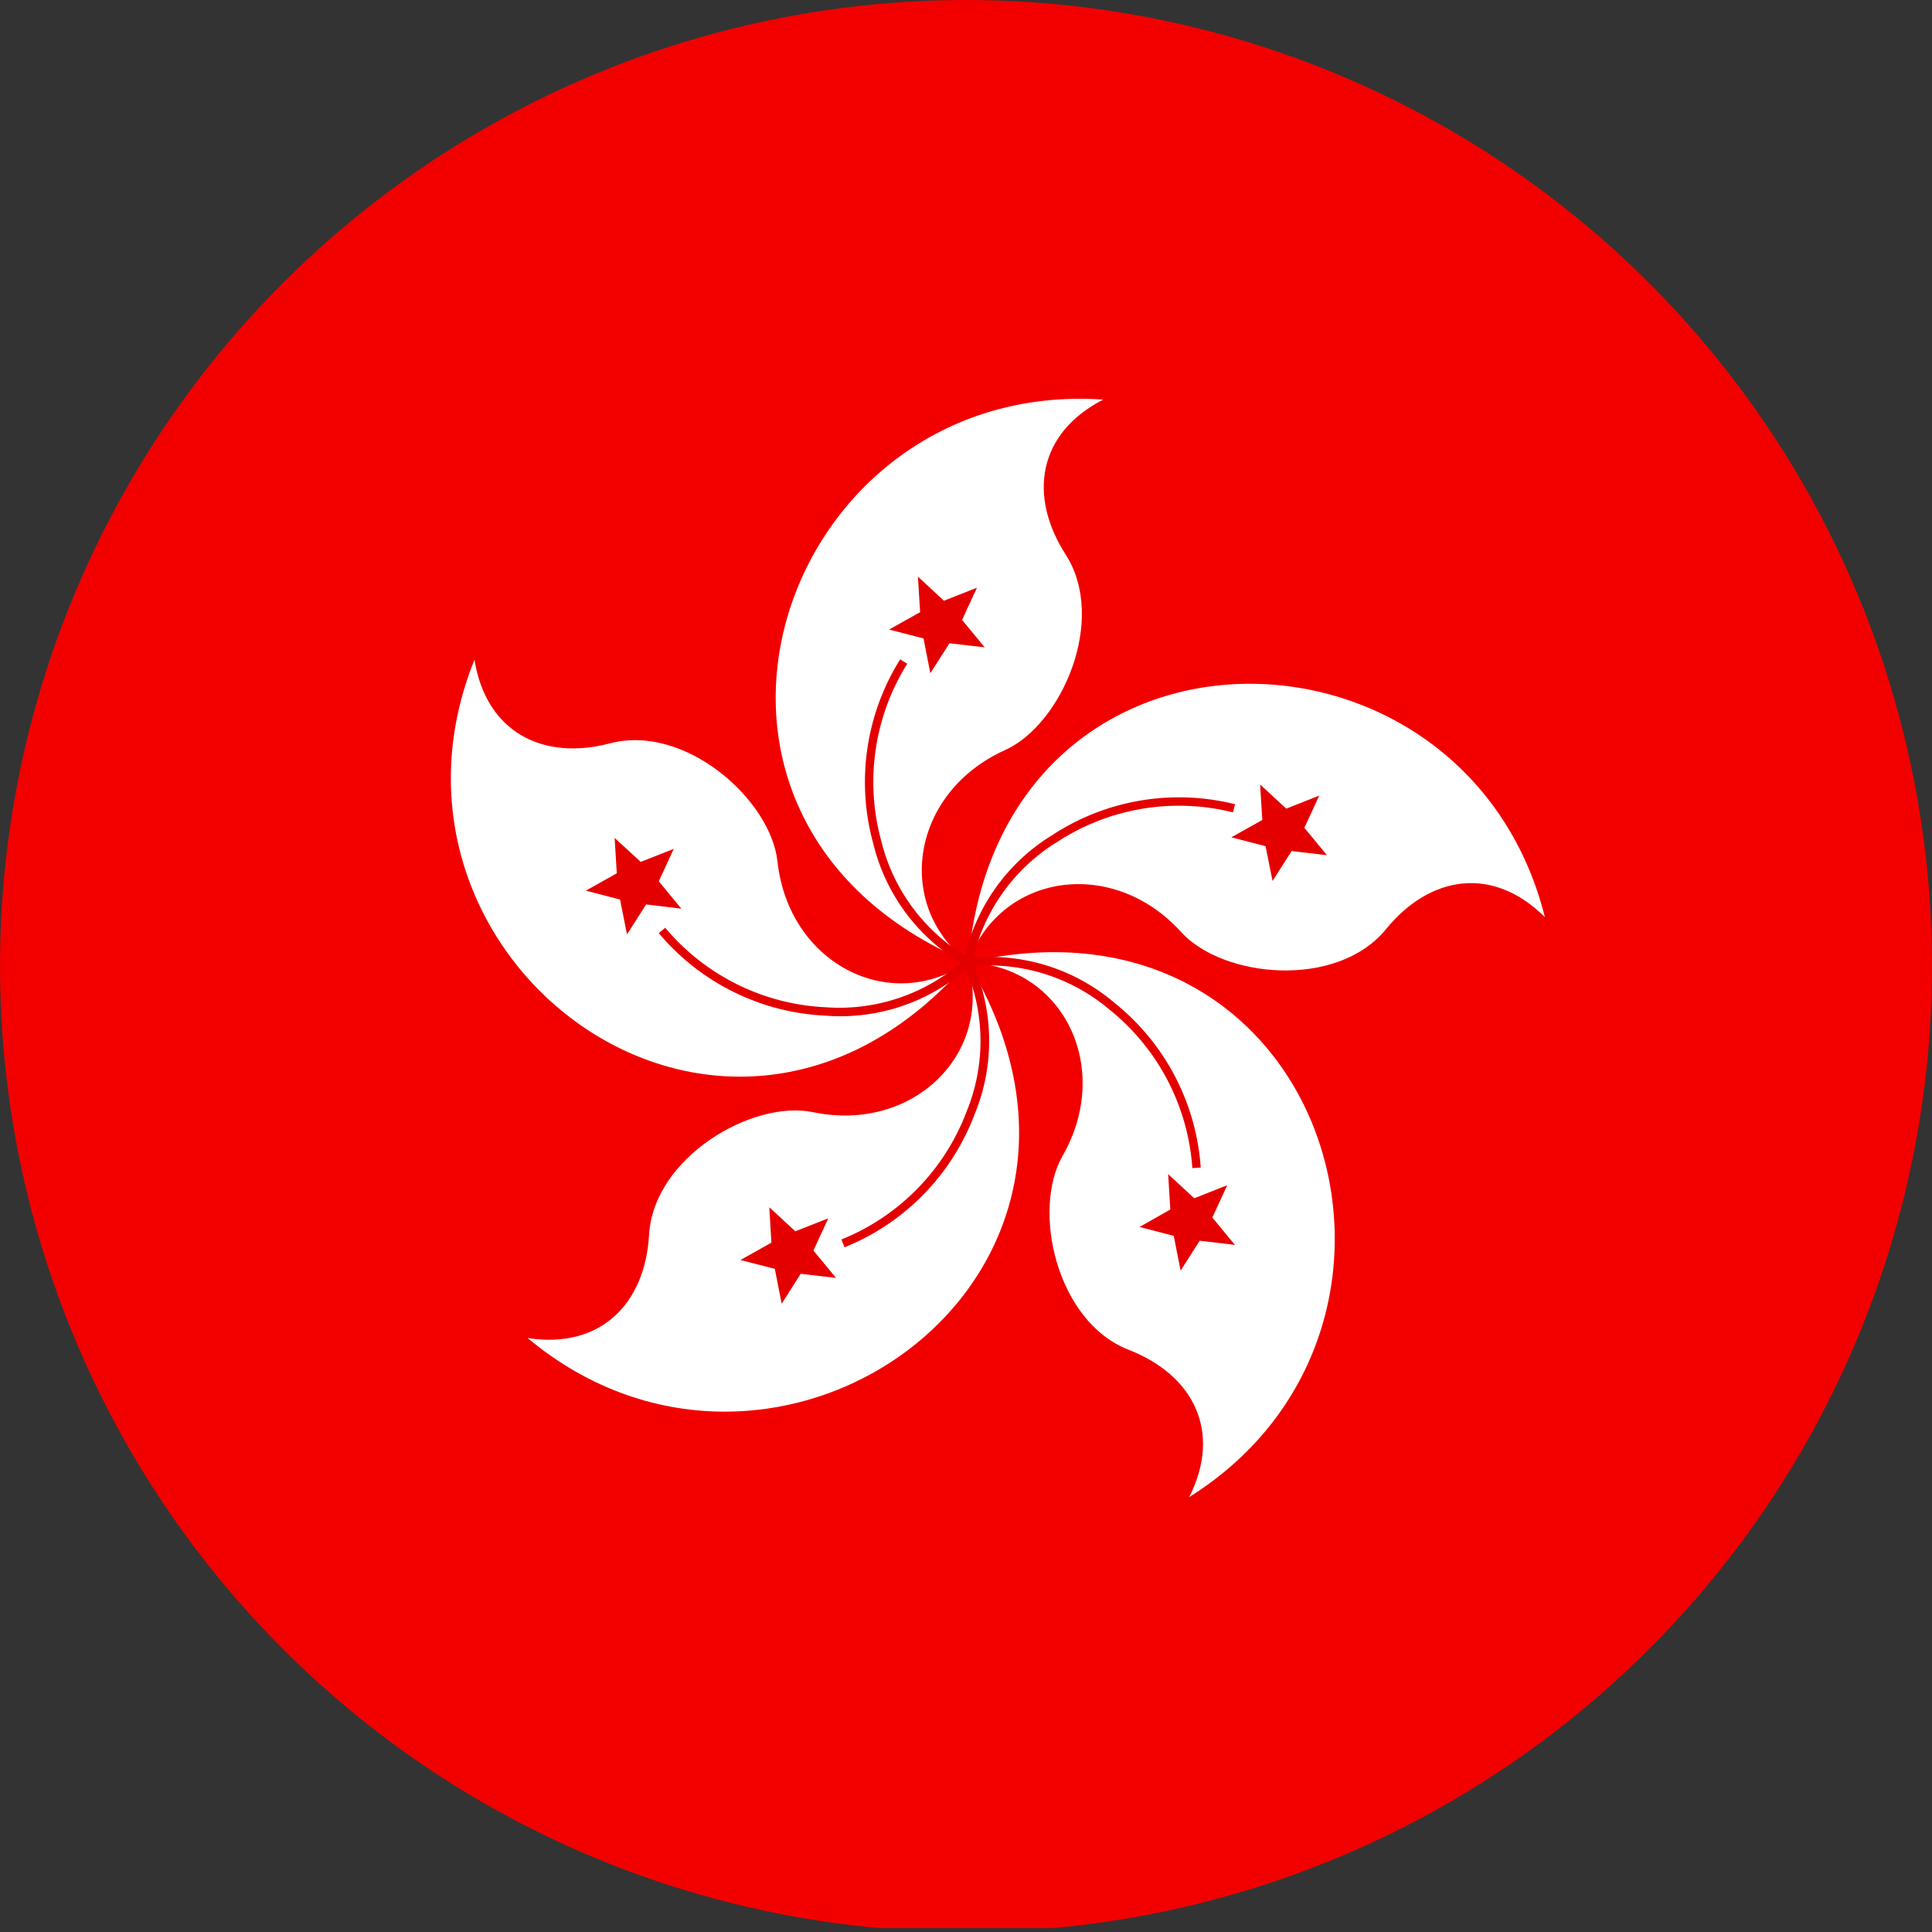 <svg xmlns="http://www.w3.org/2000/svg" xmlns:xlink="http://www.w3.org/1999/xlink" id="Hong_Kong_Flag" data-name="Hong Kong Flag" width="56.464" height="56.464" viewBox="0 0 56.464 56.464"><rect x="0" y="0" width="56.464" height="56.464" fill="#333333" stroke="none"/><defs><clipPath id="clip-path"><path id="Path_16147" data-name="Path 16147" d="M15.331,29.156A28.232,28.232,0,1,0,43.563.924,28.232,28.232,0,0,0,15.331,29.156" transform="translate(-15.331 -0.924)" fill="none"></path></clipPath></defs><g id="Group_5557" data-name="Group 5557" clip-path="url(#clip-path)"><rect id="Rectangle_17364" data-name="Rectangle 17364" width="84.693" height="56.459" transform="translate(-14.059 -0.106)" fill="#f20000"></rect><path id="Path_16132" data-name="Path 16132" d="M45.666,30.094c-9.906-4.186-5.515-17.087,3.958-16.438-1.918.985-2.194,2.823-1.1,4.526,1.225,1.9-.113,4.972-1.769,5.717-2.723,1.227-3.269,4.494-1.089,6.2" transform="translate(-17.381 -1.978)" fill="#fff"></path><path id="Path_16133" data-name="Path 16133" d="M45.429,21.249l-.558.874-.2-1.016-1.006-.26.907-.508L44.508,19.3l.76.705.965-.381-.434.942.659.8Z" transform="translate(-17.681 -2.448)" fill="#e50000"></path><path id="Path_16134" data-name="Path 16134" d="M45.956,30.674a5.449,5.449,0,0,1-2.583-3.428,6.515,6.515,0,0,1,.759-5.18l-.206-.13a6.756,6.756,0,0,0-.79,5.374,5.619,5.619,0,0,0,2.709,3.582Z" transform="translate(-17.617 -2.667)" fill="#e50000"></path><path id="Path_16135" data-name="Path 16135" d="M46.185,30.849c.92-10.712,14.546-10.523,16.855-1.314-1.53-1.518-3.363-1.215-4.643.353-1.434,1.754-4.765,1.43-5.987.084-2.006-2.212-5.281-1.72-6.226.877" transform="translate(-17.89 -2.732)" fill="#fff"></path><path id="Path_16136" data-name="Path 16136" d="M55.573,27.729l-1-.26.905-.507-.064-1.036.763.705.965-.381-.435.942.66.8-1.032-.121-.558.874Z" transform="translate(-18.586 -2.998)" fill="#e50000"></path><path id="Path_16137" data-name="Path 16137" d="M46.292,31.169a5.447,5.447,0,0,1,2.463-3.517,6.511,6.511,0,0,1,5.158-.878l.061-.238a6.761,6.761,0,0,0-5.356.912,5.617,5.617,0,0,0-2.57,3.683Z" transform="translate(-17.879 -3.032)" fill="#e50000"></path><path id="Path_16138" data-name="Path 16138" d="M46.185,31.57c10.473-2.437,14.5,10.582,6.46,15.625.972-1.923.116-3.573-1.771-4.306-2.113-.823-2.833-4.09-1.929-5.667,1.482-2.593,0-5.555-2.76-5.651" transform="translate(-17.89 -3.441)" fill="#fff"></path><path id="Path_16139" data-name="Path 16139" d="M52.546,39.377l-.063-1.034.762.705.965-.381-.436.944.66.8-1.029-.122-.558.874-.2-1.016-1-.26Z" transform="translate(-18.343 -4.028)" fill="#e50000"></path><path id="Path_16140" data-name="Path 16140" d="M46.2,31.7a5.45,5.45,0,0,1,4.107,1.253,6.517,6.517,0,0,1,2.428,4.638l.245-.017a6.763,6.763,0,0,0-2.519-4.812,5.62,5.62,0,0,0-4.3-1.306Z" transform="translate(-17.888 -3.452)" fill="#e50000"></path><path id="Path_16141" data-name="Path 16141" d="M45.01,31.6c5.554,9.21-5.581,17.065-12.864,10.973,2.128.329,3.434-1,3.549-3.014.129-2.262,3.016-3.957,4.793-3.587,2.923.609,5.285-1.715,4.522-4.372" transform="translate(-16.726 -3.468)" fill="#fff"></path><path id="Path_16142" data-name="Path 16142" d="M40.531,40.1l.965-.379-.435.942.66.8-1.032-.12-.556.874-.2-1.019-1.005-.258.905-.508-.062-1.034Z" transform="translate(-17.288 -4.115)" fill="#e50000"></path><path id="Path_16143" data-name="Path 16143" d="M45.73,31.651a5.441,5.441,0,0,1,.076,4.294,6.513,6.513,0,0,1-3.66,3.743l.092.228a6.764,6.764,0,0,0,3.8-3.885,5.624,5.624,0,0,0-.086-4.491Z" transform="translate(-17.555 -3.463)" fill="#e50000"></path><path id="Path_16144" data-name="Path 16144" d="M44.8,30.792c-7.041,8.127-17.954-.035-14.411-8.843.345,2.127,2.007,2.959,3.964,2.443,2.192-.577,4.694,1.645,4.892,3.451.324,2.968,3.264,4.5,5.555,2.949" transform="translate(-16.523 -2.668)" fill="#fff"></path><path id="Path_16145" data-name="Path 16145" d="M36.133,28.895l.658.8-1.029-.123-.558.876L35,29.429l-1-.26.905-.507-.063-1.034.762.7.965-.379Z" transform="translate(-16.879 -3.139)" fill="#e50000"></path><path id="Path_16146" data-name="Path 16146" d="M45.264,31.414a5.453,5.453,0,0,1-4.059,1.4,6.513,6.513,0,0,1-4.691-2.324l-.189.157a6.763,6.763,0,0,0,4.869,2.412,5.615,5.615,0,0,0,4.243-1.469Z" transform="translate(-17.072 -3.376)" fill="#e50000"></path></g></svg>